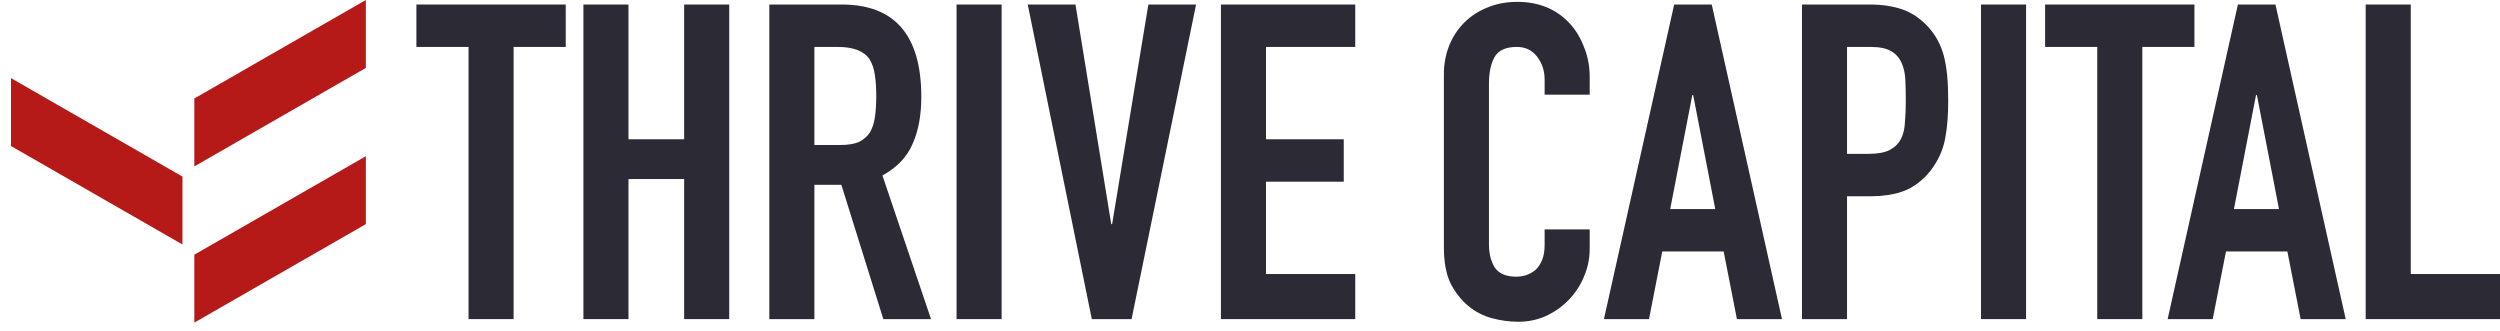 <svg width="189" height="25" viewBox="0 0 189 25" fill="none" xmlns="http://www.w3.org/2000/svg">
<path d="M13.794 18.484L0.829 11.039V5.905L13.794 13.35V18.484Z" fill="#B51918"/>
<path d="M14.692 12.579L27.657 5.134V0L14.692 7.445V12.579Z" fill="#B51918"/>
<path d="M14.692 24.389L27.657 16.944V11.809L14.692 19.254V24.389Z" fill="#B51918"/>
<path d="M35.421 24.124V3.548H31.48V0.342H42.769V3.548H38.828V24.124H35.421Z" fill="#2B2A35"/>
<path d="M44.106 24.124V0.342H47.513V10.529H51.722V0.342H55.129V24.124H51.722V13.535H47.513V24.124H44.106Z" fill="#2B2A35"/>
<path d="M61.568 3.548V10.963H63.505C64.107 10.963 64.585 10.885 64.942 10.729C65.298 10.551 65.576 10.306 65.777 9.995C65.955 9.683 66.078 9.304 66.144 8.859C66.211 8.391 66.245 7.857 66.245 7.256C66.245 6.654 66.211 6.131 66.144 5.686C66.078 5.218 65.944 4.817 65.743 4.483C65.32 3.86 64.519 3.548 63.339 3.548H61.568ZM58.161 24.124V0.342H63.639C67.647 0.342 69.651 2.669 69.651 7.322C69.651 8.725 69.429 9.917 68.983 10.896C68.56 11.876 67.803 12.667 66.712 13.268L70.386 24.124H66.779L63.606 13.969H61.568V24.124H58.161Z" fill="#2B2A35"/>
<path d="M72.316 24.124V0.342H75.723V24.124H72.316Z" fill="#2B2A35"/>
<path d="M90.423 0.342L85.547 24.124H82.541L77.697 0.342H81.305L84.01 16.942H84.077L86.816 0.342H90.423Z" fill="#2B2A35"/>
<path d="M92.302 24.124V0.342H102.456V3.548H95.709V10.529H101.587V13.736H95.709V20.717H102.456V24.124H92.302Z" fill="#2B2A35"/>
<path d="M120.181 17.343V18.813C120.181 19.547 120.036 20.249 119.747 20.917C119.479 21.563 119.101 22.142 118.611 22.654C118.121 23.166 117.542 23.578 116.874 23.89C116.228 24.179 115.527 24.324 114.77 24.324C114.124 24.324 113.467 24.235 112.799 24.057C112.131 23.879 111.53 23.567 110.995 23.122C110.461 22.676 110.015 22.108 109.659 21.418C109.325 20.706 109.158 19.804 109.158 18.712V5.619C109.158 4.84 109.292 4.116 109.559 3.448C109.826 2.78 110.205 2.201 110.695 1.711C111.185 1.221 111.763 0.843 112.432 0.575C113.122 0.286 113.879 0.141 114.703 0.141C116.306 0.141 117.609 0.664 118.611 1.711C119.101 2.223 119.479 2.836 119.747 3.548C120.036 4.238 120.181 4.995 120.181 5.819V7.155H116.774V6.02C116.774 5.352 116.584 4.773 116.206 4.283C115.827 3.793 115.315 3.548 114.669 3.548C113.823 3.548 113.255 3.815 112.966 4.35C112.699 4.862 112.565 5.519 112.565 6.32V18.479C112.565 19.169 112.71 19.748 112.999 20.216C113.311 20.683 113.857 20.917 114.636 20.917C114.859 20.917 115.093 20.884 115.337 20.817C115.605 20.728 115.85 20.594 116.072 20.416C116.273 20.238 116.44 19.993 116.573 19.681C116.707 19.369 116.774 18.98 116.774 18.512V17.343H120.181Z" fill="#2B2A35"/>
<path d="M129.674 15.806L128.004 7.189H127.938L126.267 15.806H129.674ZM121.257 24.124L126.568 0.342H129.407L134.718 24.124H131.311L130.309 19.013H125.666L124.664 24.124H121.257Z" fill="#2B2A35"/>
<path d="M136.229 24.124V0.342H141.339C142.274 0.342 143.098 0.464 143.811 0.709C144.523 0.954 145.169 1.388 145.748 2.012C146.327 2.635 146.728 3.37 146.951 4.216C147.173 5.04 147.285 6.165 147.285 7.59C147.285 8.659 147.218 9.56 147.084 10.295C146.973 11.03 146.717 11.72 146.316 12.366C145.848 13.146 145.225 13.758 144.446 14.203C143.666 14.626 142.642 14.838 141.373 14.838H139.636V24.124H136.229ZM139.636 3.548V11.631H141.272C141.963 11.631 142.497 11.531 142.876 11.331C143.254 11.13 143.533 10.852 143.711 10.496C143.889 10.162 143.989 9.75 144.011 9.26C144.056 8.77 144.078 8.224 144.078 7.623C144.078 7.066 144.067 6.543 144.045 6.053C144.022 5.541 143.922 5.096 143.744 4.717C143.566 4.339 143.299 4.049 142.942 3.849C142.586 3.648 142.074 3.548 141.406 3.548H139.636Z" fill="#2B2A35"/>
<path d="M149.764 24.124V0.342H153.171V24.124H149.764Z" fill="#2B2A35"/>
<path d="M158.552 24.124V3.548H154.611V0.342H165.9V3.548H161.959V24.124H158.552Z" fill="#2B2A35"/>
<path d="M172.292 15.806L170.622 7.189H170.555L168.885 15.806H172.292ZM163.874 24.124L169.185 0.342H172.024L177.335 24.124H173.928L172.926 19.013H168.283L167.281 24.124H163.874Z" fill="#2B2A35"/>
<path d="M178.846 24.124V0.342H182.253V20.717H189V24.124H178.846Z" fill="#2B2A35"/>
</svg>
